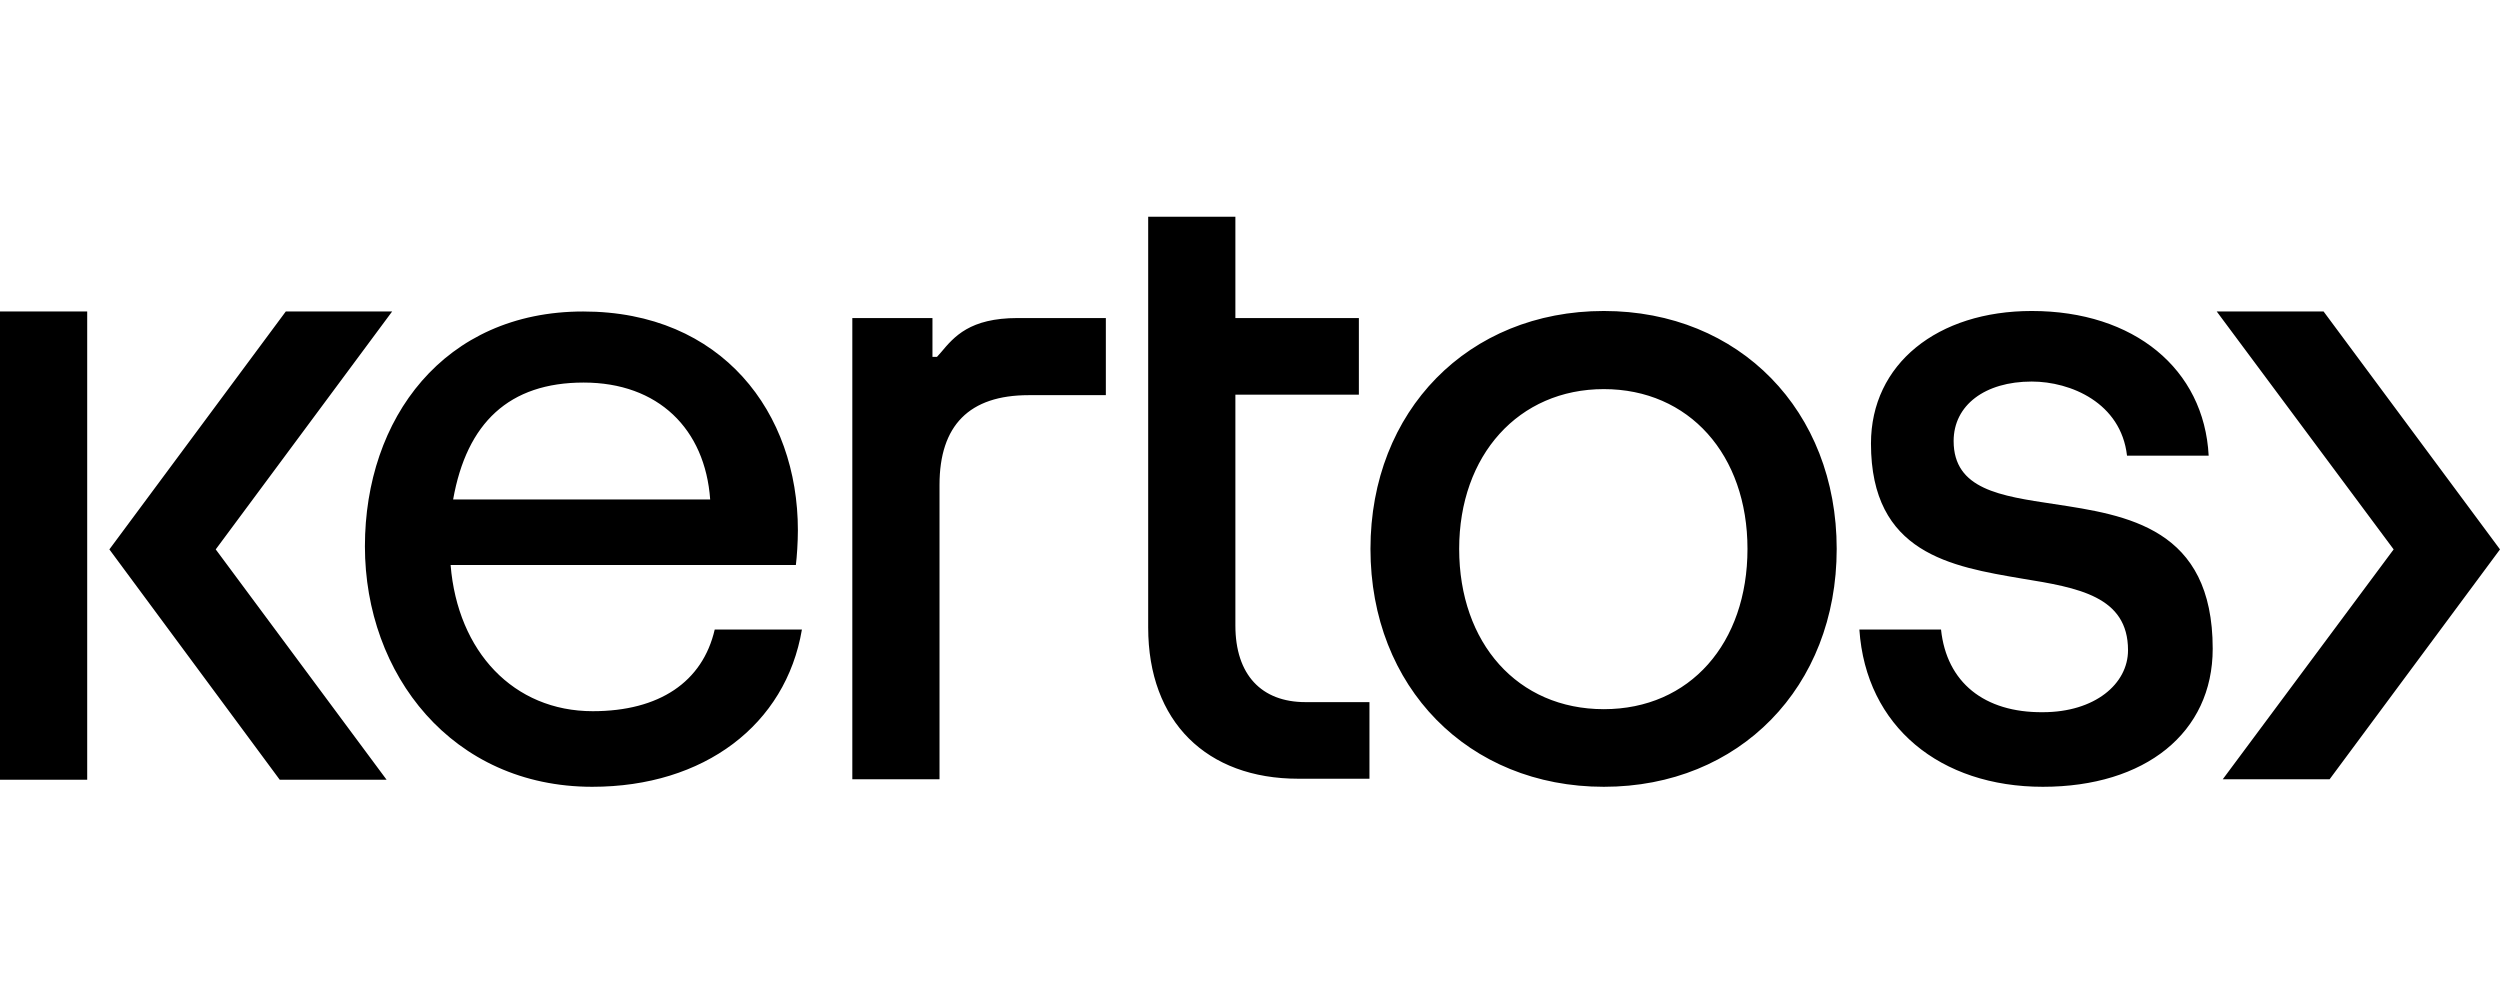 <svg width="496" height="200" viewBox="0 0 496 200" fill="none" xmlns="http://www.w3.org/2000/svg">
<g clip-path="url(#clip0_1_5)">
<path fill-rule="evenodd" clip-rule="evenodd" d="M245.1 43V63.1H269.6V78.3H245.1V124.1C245.1 133.9 250.3 139.3 259 139.3H271.7V154.5H257.6C239.4 154.5 227.8 143.2 227.8 124.5V43H245.1ZM141.8 124.9H159.1C155.9 143.8 139.7 156.1 117.5 156.1C89.7 156.1 72.4 133.8 72.4 108.4C72.4 83 88.1 61.8 115.7 61.8C143.3 61.8 158.3 81.9 158.3 105.2C158.3 107.6 158.1 110.5 157.9 112.1H89.4C90.8 129.3 101.9 141.1 117.6 141.1C130.8 141.1 139.4 135.3 141.8 124.9ZM140.9 99.1H89.9C92.6 83.9 101 75.9 115.8 75.9C130.6 75.9 139.9 85.1 140.9 99.1ZM271.9 108.9C271.9 81.5 291.3 61.7 318.2 61.7C345.1 61.7 364.4 81.5 364.4 108.9C364.4 136.3 345.1 156.1 318.2 156.1C291.3 156.1 271.9 136.3 271.9 108.9ZM346.7 108.9C346.7 90.2 335.1 77.2 318.2 77.2C301.3 77.2 289.5 90.3 289.5 108.9C289.5 127.6 301.1 140.7 318.2 140.7C335.3 140.7 346.7 127.6 346.7 108.9ZM385.1 124.9H368.9C370.2 144.2 385 156.1 405.3 156.1C425.6 156.1 439 145.4 439 128.7C439 104.7 422 102.2 407.5 100C396.9 98.4 387.6 97.1 387.6 87.5C387.6 80.4 393.8 75.7 403.1 75.7C410.8 75.7 420.8 79.9 422 90.4H438.2C437.3 73.2 423.4 61.7 403.1 61.7C384.4 61.7 371.2 72.2 371.2 88C371.2 109.8 387.1 112.4 401.2 114.8C412.3 116.6 422.2 118.3 422.2 129C422.2 135.7 415.6 141.3 405.3 141.3C393.7 141.4 386.2 135.4 385.1 124.9ZM17.3 61.8H0V154.7H17.3V61.8ZM185 63.1H169.1V154.6H186.4V96.2C186.4 84.4 192.3 78.4 204.1 78.4H219.4V63.1H201.9C192.4 63.1 189.3 66.8 186.7 69.9C186.4 70.2 186.2 70.5 185.9 70.8H185V63.1ZM461 61.8H439.8L474.9 109L441 154.6H462.2L496 109L461 61.8ZM77.8 61.8H56.7L21.7 109L55.5 154.7H76.7L42.8 109L77.8 61.8Z" fill="black"/>
</g>
<defs>
<clipPath id="clip0_1_5">
<rect width="496" height="113.1" fill="white" transform="translate(0 43)"/>
</clipPath>
</defs>
</svg>
